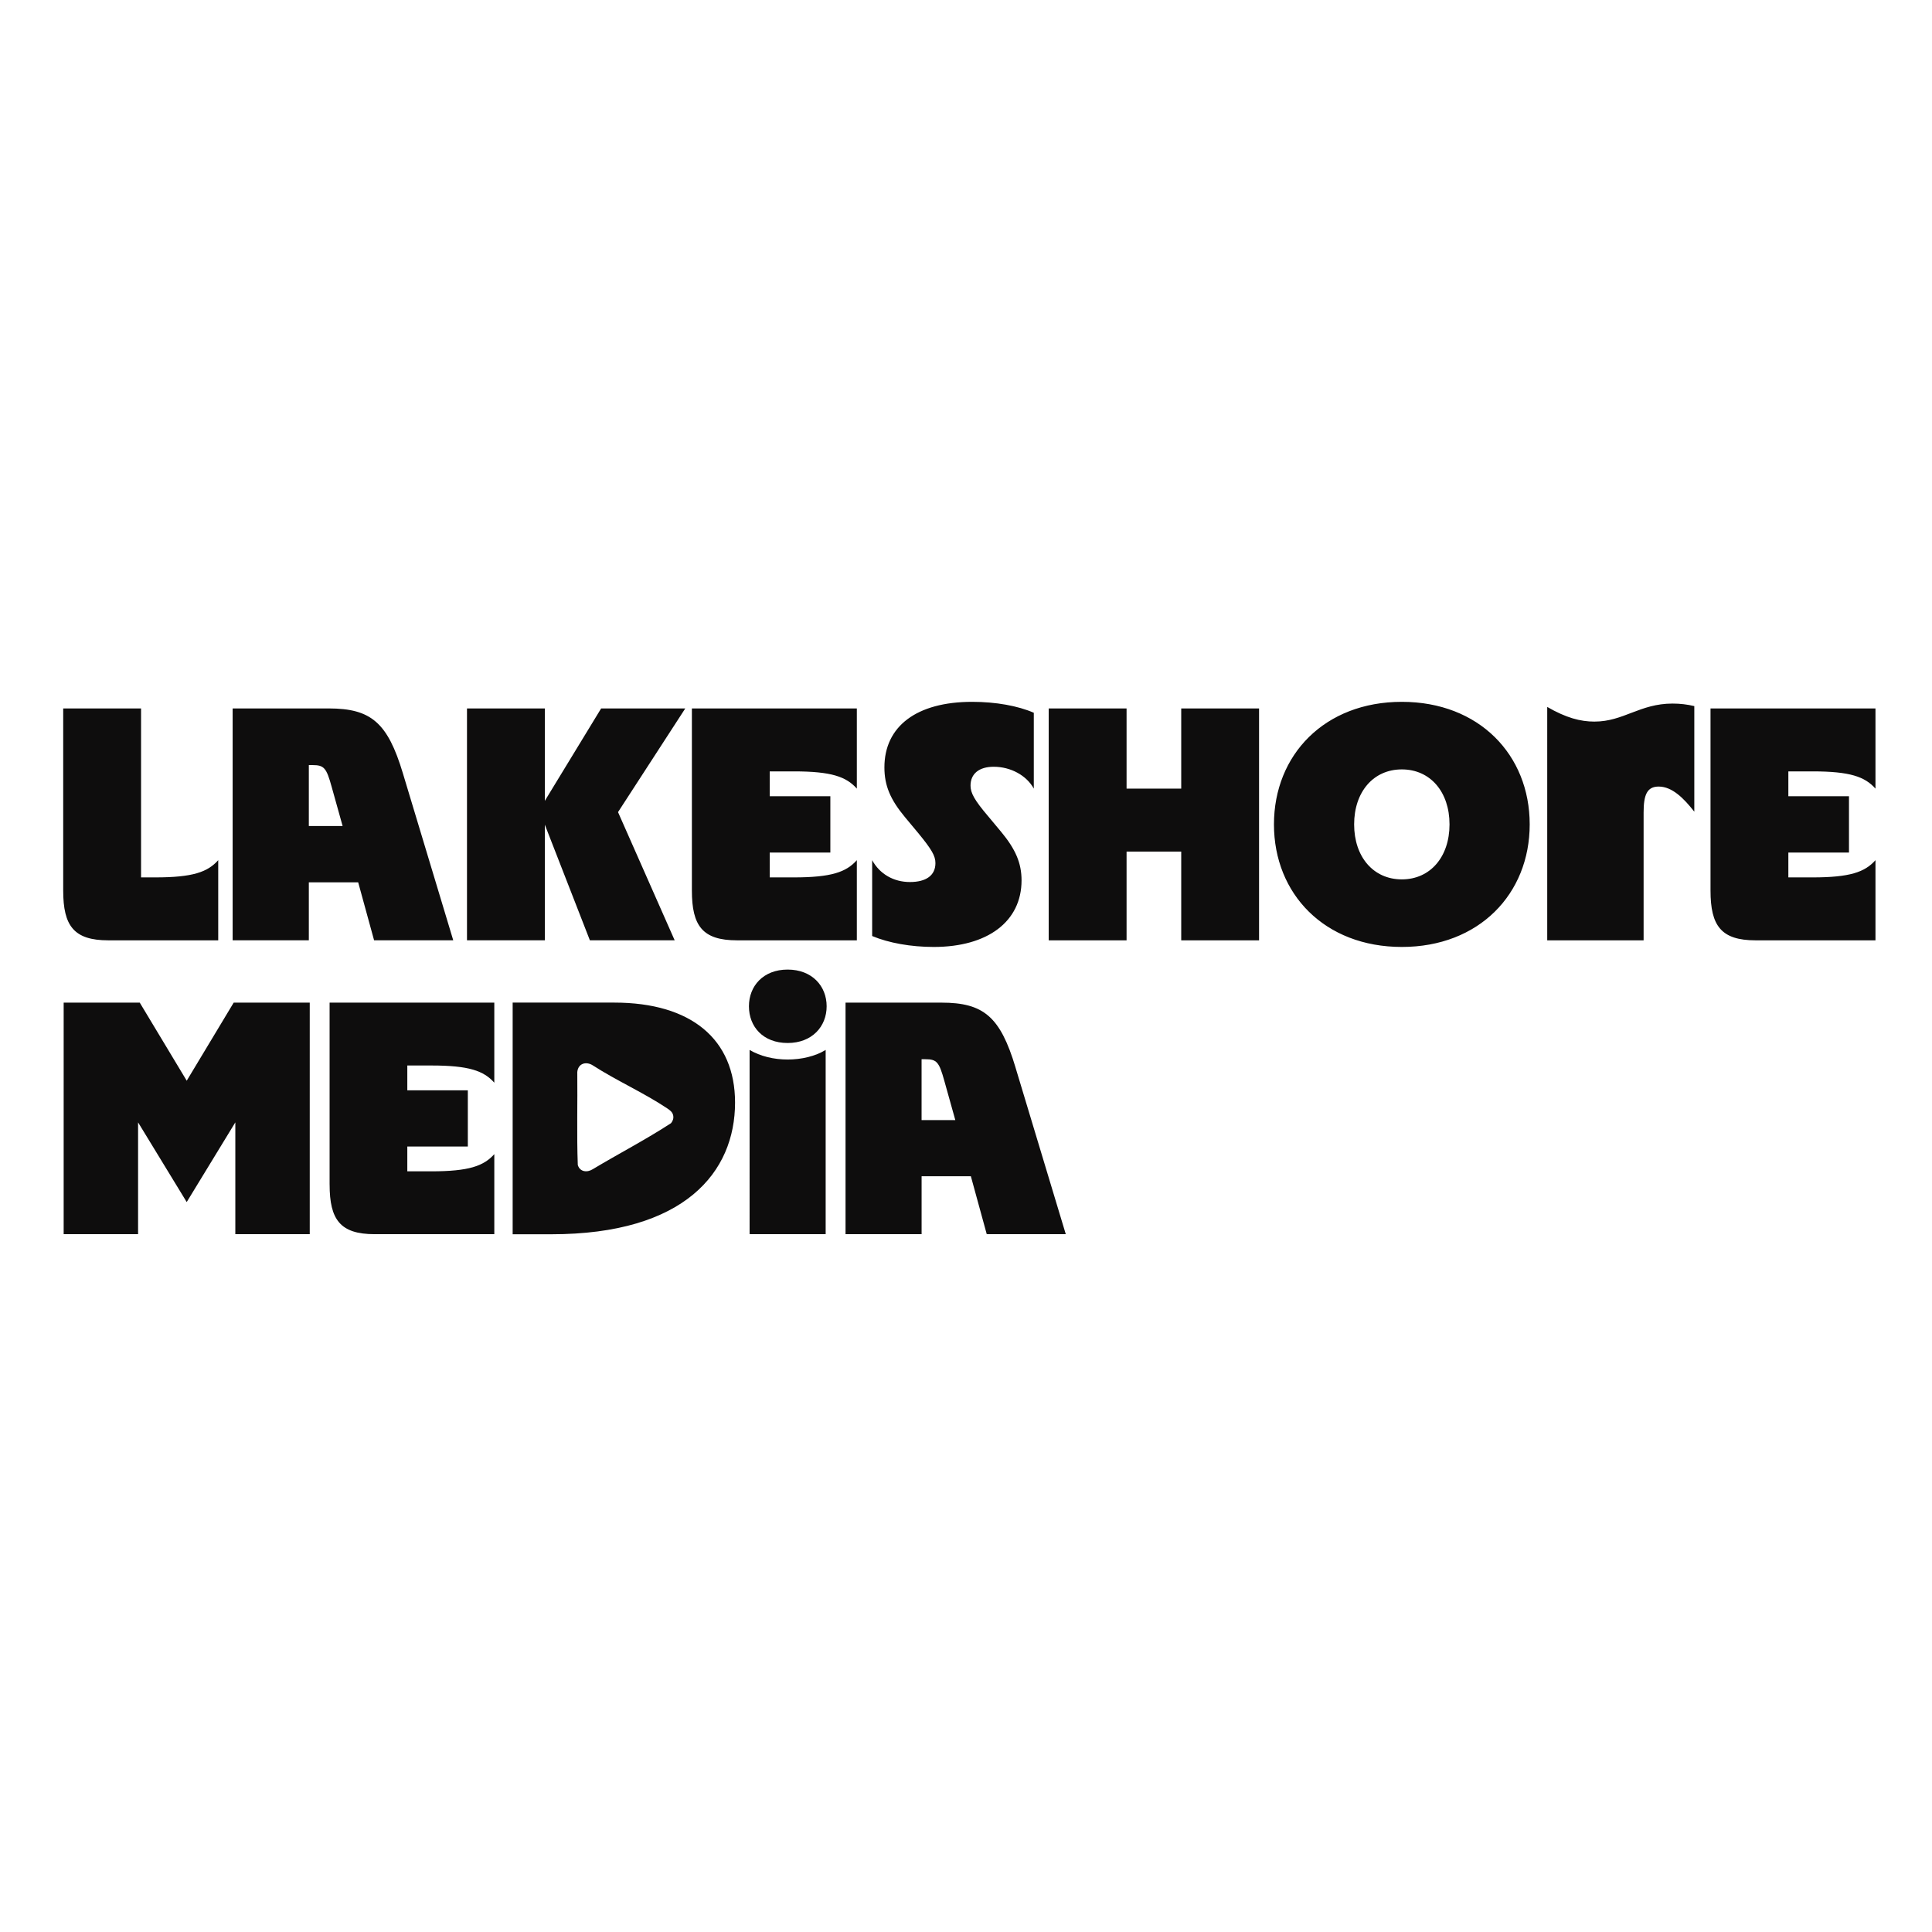 <svg xmlns="http://www.w3.org/2000/svg" data-name="Layer 1" viewBox="0 0 1080 1080"><path d="M343.38 560.46h-56.8v129.5h21.64c74.56 0 102.68-34.78 102.68-73.63 0-35.34-24.42-55.87-67.53-55.87Zm31.73 67.4c-14.12 9.21-29.24 17.03-43.73 25.72-3.13 2-7.2 1.59-8.39-2.33-.64-17.25-.09-34.63-.28-51.94.41-4.81 4.87-6.19 8.67-3.76 13.23 8.53 28.57 15.34 41.59 24.03 1.52 1.02 3.04 2.11 3.37 4.08.28 1.64-.24 2.94-1.23 4.21Zm-339.5-67.37h42.52l26.25 43.63 26.25-43.63h42.52V689.9h-41.6v-62.49l-27.18 44.55-27.18-44.55v62.49h-41.6V560.49Zm148.64 101.68V560.49h92.07v44.74c-5.92-6.66-14.24-9.61-35.13-9.61h-13.5v13.87h33.83v31.43h-33.83v13.86h13.5c20.89 0 29.21-2.96 35.13-9.61v44.74H209.4c-19.23 0-25.14-8.13-25.14-27.73Zm234.41-99.65c0-11.28 7.95-20.52 21.63-20.52s21.81 9.24 21.81 20.52-8.13 20.52-21.81 20.52-21.63-9.06-21.63-20.52Zm21.63 29.76c7.76 0 15.53-1.85 21.26-5.36v102.97h-42.52V586.92c5.92 3.51 13.5 5.36 21.26 5.36Zm127.38 4.44 28.1 93.17h-44.18l-8.87-32.35h-27.54v32.35h-42.52V560.48h53.61c23.66 0 32.91 7.95 41.41 36.23Zm-33.65 29.4-6.1-21.81c-2.96-10.72-4.25-12.2-10.72-12.2h-2.03v34.02h18.86ZM35.33 497.87V396.03h43.52v94.44h7.96c20.92 0 29.26-2.96 35.18-9.63v44.81H60.51c-19.26 0-25.18-8.15-25.18-27.78Zm189.9-65.55 28.14 93.32h-44.25l-8.89-32.4h-27.59v32.4h-42.59V396.02h53.7c23.7 0 32.96 7.96 41.48 36.29Zm-33.7 29.44-6.11-21.85c-2.96-10.74-4.26-12.22-10.74-12.22h-2.04v34.07h18.89Zm113.03-.74v64.62h-43.51V396.02h43.51v51.66l31.48-51.66h47.03l-37.59 57.96 31.67 71.66h-47.4l-25.18-64.62Zm82.21 36.85V396.03h92.21v44.81c-5.93-6.67-14.26-9.63-35.18-9.63h-13.52v13.89h33.89v31.48h-33.89v13.89h13.52c20.92 0 29.26-2.96 35.18-9.63v44.81h-67.03c-19.26 0-25.18-8.15-25.18-27.78Zm100.77 25.37v-42.4c4.26 7.78 12.04 12.22 21.11 12.22s14.26-3.7 14.26-10.55c0-4.07-2.04-7.59-9.63-16.85l-7.41-8.89c-8.15-9.81-11.48-17.59-11.48-27.78 0-22.96 17.96-36.66 49.07-36.66 13.15 0 25.55 2.22 34.44 6.11v42.4c-4.07-7.41-12.96-12.22-22.41-12.22-8.15 0-12.96 3.89-12.96 10.55 0 4.07 2.22 8.15 9.63 16.85l7.41 8.89c8.15 9.81 11.48 17.59 11.48 27.22 0 22.96-18.89 37.22-49.07 37.22-12.78 0-25.18-2.22-34.44-6.11Zm98.7-127.21h43.52v44.81h30.55v-44.81h43.51v129.62h-43.51v-49.62h-30.55v49.62h-43.52V396.03Zm125.91 64.81c0-38.88 28.33-68.51 71.48-68.51s71.48 29.63 71.48 68.51-28.33 68.51-71.48 68.51-71.48-29.63-71.48-68.51Zm98.14 0c0-18.15-10.74-30.74-26.66-30.74s-26.66 12.59-26.66 30.74 10.74 30.74 26.66 30.74 26.66-12.59 26.66-30.74Zm81.09-57.47c16.16 0 25.3-10.07 43.57-10.07 4.22 0 8.2.47 12.18 1.41v59.03c-5.86-7.5-12.41-14.05-19.91-14.05-6.56 0-8.43 4.68-8.43 14.52v71.45h-53.88V395.18c10.54 6.09 18.51 8.2 26.47 8.2Zm64.81 94.5V396.03h92.21v44.81c-5.93-6.67-14.26-9.63-35.18-9.63H999.7v13.89h33.89v31.48H999.7v13.89h13.52c20.92 0 29.26-2.96 35.18-9.63v44.81h-67.03c-19.26 0-25.18-8.15-25.18-27.78Z" style="fill:#0e0d0d"/></svg>